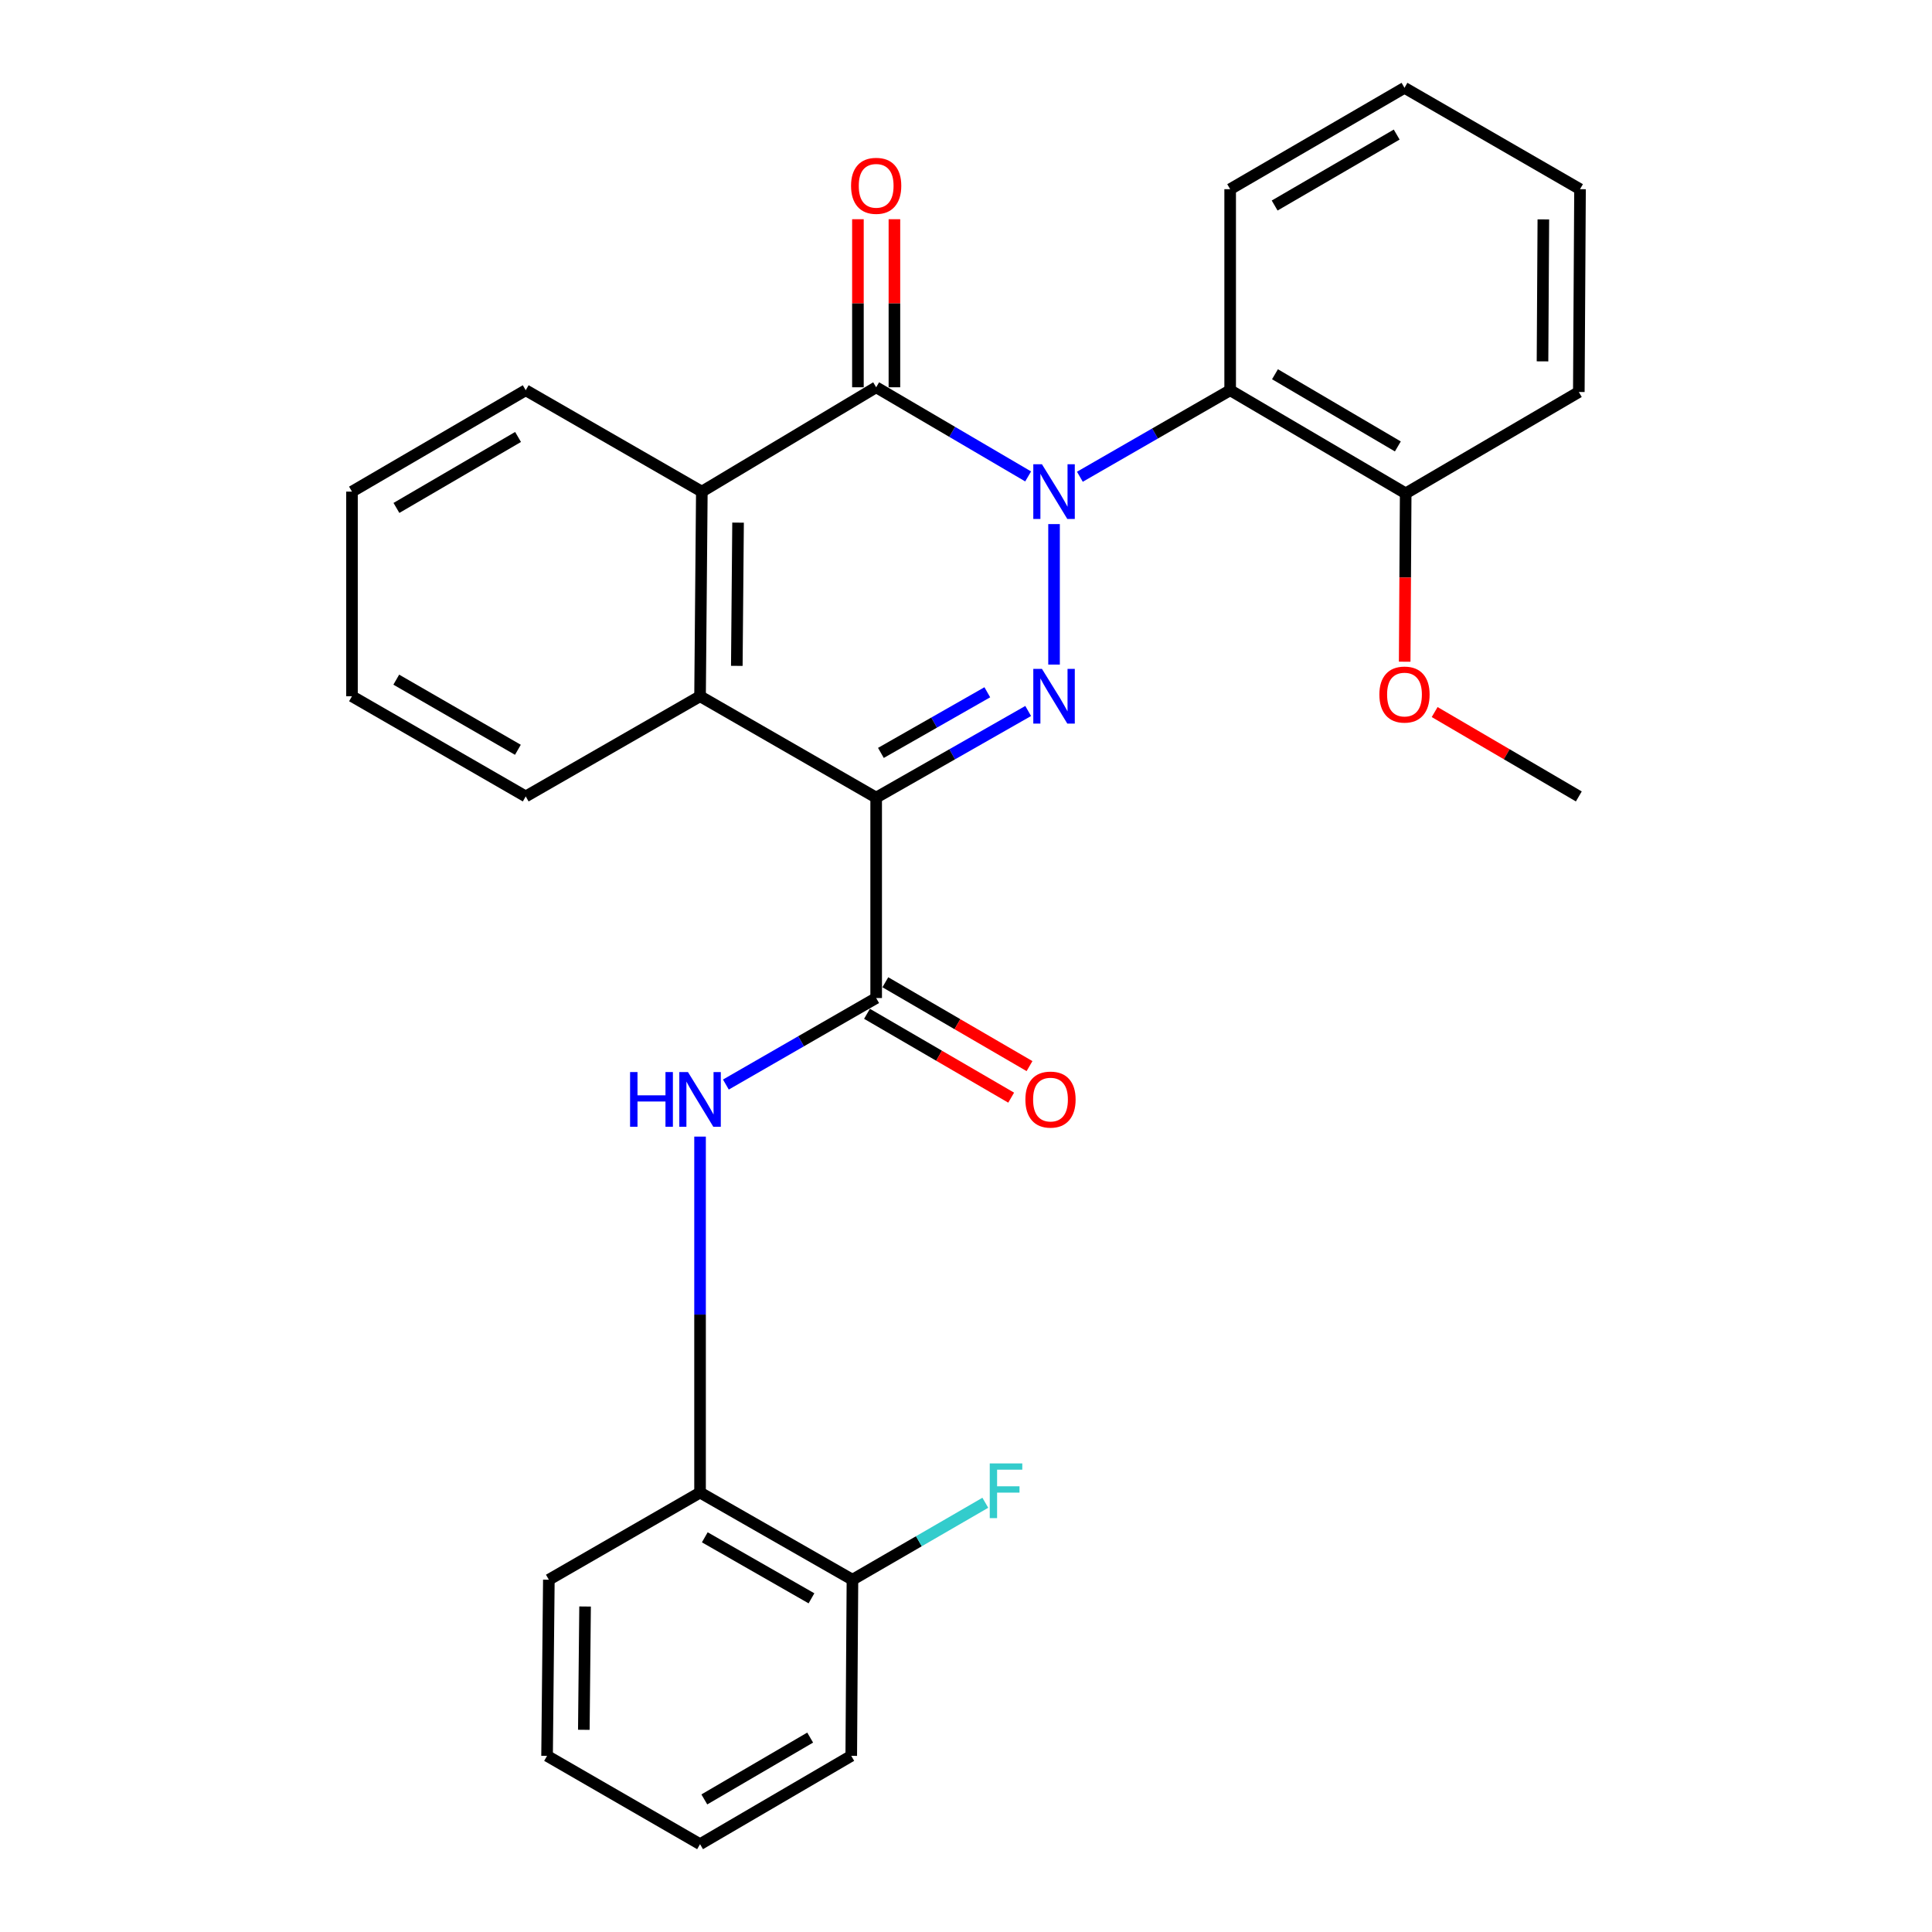 <?xml version='1.0' encoding='iso-8859-1'?>
<svg version='1.1' baseProfile='full'
              xmlns='http://www.w3.org/2000/svg'
                      xmlns:rdkit='http://www.rdkit.org/xml'
                      xmlns:xlink='http://www.w3.org/1999/xlink'
                  xml:space='preserve'
width='1000px' height='1000px' viewBox='0 0 1000 1000'>
<!-- END OF HEADER -->
<rect style='opacity:1.0;fill:#FFFFFF;stroke:none' width='1000' height='1000' x='0' y='0'> </rect>
<path class='bond-0' d='M 545.573,271.271 L 545.573,343.986' style='fill:none;fill-rule:evenodd;stroke:#0000FF;stroke-width:6px;stroke-linecap:butt;stroke-linejoin:miter;stroke-opacity:1' />
<path class='bond-2' d='M 532.165,246.598 L 492.834,223.526' style='fill:none;fill-rule:evenodd;stroke:#0000FF;stroke-width:6px;stroke-linecap:butt;stroke-linejoin:miter;stroke-opacity:1' />
<path class='bond-2' d='M 492.834,223.526 L 453.503,200.454' style='fill:none;fill-rule:evenodd;stroke:#000000;stroke-width:6px;stroke-linecap:butt;stroke-linejoin:miter;stroke-opacity:1' />
<path class='bond-6' d='M 558.943,246.767 L 597.836,224.376' style='fill:none;fill-rule:evenodd;stroke:#0000FF;stroke-width:6px;stroke-linecap:butt;stroke-linejoin:miter;stroke-opacity:1' />
<path class='bond-6' d='M 597.836,224.376 L 636.73,201.986' style='fill:none;fill-rule:evenodd;stroke:#000000;stroke-width:6px;stroke-linecap:butt;stroke-linejoin:miter;stroke-opacity:1' />
<path class='bond-1' d='M 532.184,368.004 L 492.844,390.423' style='fill:none;fill-rule:evenodd;stroke:#0000FF;stroke-width:6px;stroke-linecap:butt;stroke-linejoin:miter;stroke-opacity:1' />
<path class='bond-1' d='M 492.844,390.423 L 453.503,412.841' style='fill:none;fill-rule:evenodd;stroke:#000000;stroke-width:6px;stroke-linecap:butt;stroke-linejoin:miter;stroke-opacity:1' />
<path class='bond-1' d='M 511.03,358.319 L 483.492,374.012' style='fill:none;fill-rule:evenodd;stroke:#0000FF;stroke-width:6px;stroke-linecap:butt;stroke-linejoin:miter;stroke-opacity:1' />
<path class='bond-1' d='M 483.492,374.012 L 455.954,389.705' style='fill:none;fill-rule:evenodd;stroke:#000000;stroke-width:6px;stroke-linecap:butt;stroke-linejoin:miter;stroke-opacity:1' />
<path class='bond-3' d='M 453.503,412.841 L 453.503,516.58' style='fill:none;fill-rule:evenodd;stroke:#000000;stroke-width:6px;stroke-linecap:butt;stroke-linejoin:miter;stroke-opacity:1' />
<path class='bond-28' d='M 453.503,412.841 L 362.347,360.374' style='fill:none;fill-rule:evenodd;stroke:#000000;stroke-width:6px;stroke-linecap:butt;stroke-linejoin:miter;stroke-opacity:1' />
<path class='bond-5' d='M 453.503,200.454 L 363.27,254.463' style='fill:none;fill-rule:evenodd;stroke:#000000;stroke-width:6px;stroke-linecap:butt;stroke-linejoin:miter;stroke-opacity:1' />
<path class='bond-9' d='M 462.948,200.454 L 462.948,156.959' style='fill:none;fill-rule:evenodd;stroke:#000000;stroke-width:6px;stroke-linecap:butt;stroke-linejoin:miter;stroke-opacity:1' />
<path class='bond-9' d='M 462.948,156.959 L 462.948,113.465' style='fill:none;fill-rule:evenodd;stroke:#FF0000;stroke-width:6px;stroke-linecap:butt;stroke-linejoin:miter;stroke-opacity:1' />
<path class='bond-9' d='M 444.059,200.454 L 444.059,156.959' style='fill:none;fill-rule:evenodd;stroke:#000000;stroke-width:6px;stroke-linecap:butt;stroke-linejoin:miter;stroke-opacity:1' />
<path class='bond-9' d='M 444.059,156.959 L 444.059,113.465' style='fill:none;fill-rule:evenodd;stroke:#FF0000;stroke-width:6px;stroke-linecap:butt;stroke-linejoin:miter;stroke-opacity:1' />
<path class='bond-7' d='M 453.503,516.58 L 414.61,538.97' style='fill:none;fill-rule:evenodd;stroke:#000000;stroke-width:6px;stroke-linecap:butt;stroke-linejoin:miter;stroke-opacity:1' />
<path class='bond-7' d='M 414.61,538.97 L 375.716,561.361' style='fill:none;fill-rule:evenodd;stroke:#0000FF;stroke-width:6px;stroke-linecap:butt;stroke-linejoin:miter;stroke-opacity:1' />
<path class='bond-10' d='M 448.756,524.744 L 486.067,546.443' style='fill:none;fill-rule:evenodd;stroke:#000000;stroke-width:6px;stroke-linecap:butt;stroke-linejoin:miter;stroke-opacity:1' />
<path class='bond-10' d='M 486.067,546.443 L 523.379,568.143' style='fill:none;fill-rule:evenodd;stroke:#FF0000;stroke-width:6px;stroke-linecap:butt;stroke-linejoin:miter;stroke-opacity:1' />
<path class='bond-10' d='M 458.251,508.416 L 495.563,530.116' style='fill:none;fill-rule:evenodd;stroke:#000000;stroke-width:6px;stroke-linecap:butt;stroke-linejoin:miter;stroke-opacity:1' />
<path class='bond-10' d='M 495.563,530.116 L 532.875,551.815' style='fill:none;fill-rule:evenodd;stroke:#FF0000;stroke-width:6px;stroke-linecap:butt;stroke-linejoin:miter;stroke-opacity:1' />
<path class='bond-4' d='M 362.347,360.374 L 363.27,254.463' style='fill:none;fill-rule:evenodd;stroke:#000000;stroke-width:6px;stroke-linecap:butt;stroke-linejoin:miter;stroke-opacity:1' />
<path class='bond-4' d='M 381.373,344.652 L 382.019,270.515' style='fill:none;fill-rule:evenodd;stroke:#000000;stroke-width:6px;stroke-linecap:butt;stroke-linejoin:miter;stroke-opacity:1' />
<path class='bond-14' d='M 362.347,360.374 L 272.113,412.233' style='fill:none;fill-rule:evenodd;stroke:#000000;stroke-width:6px;stroke-linecap:butt;stroke-linejoin:miter;stroke-opacity:1' />
<path class='bond-16' d='M 363.27,254.463 L 272.113,201.986' style='fill:none;fill-rule:evenodd;stroke:#000000;stroke-width:6px;stroke-linecap:butt;stroke-linejoin:miter;stroke-opacity:1' />
<path class='bond-11' d='M 636.73,201.986 L 727.582,255.366' style='fill:none;fill-rule:evenodd;stroke:#000000;stroke-width:6px;stroke-linecap:butt;stroke-linejoin:miter;stroke-opacity:1' />
<path class='bond-11' d='M 659.926,193.707 L 723.523,231.073' style='fill:none;fill-rule:evenodd;stroke:#000000;stroke-width:6px;stroke-linecap:butt;stroke-linejoin:miter;stroke-opacity:1' />
<path class='bond-15' d='M 636.73,201.986 L 636.73,97.922' style='fill:none;fill-rule:evenodd;stroke:#000000;stroke-width:6px;stroke-linecap:butt;stroke-linejoin:miter;stroke-opacity:1' />
<path class='bond-8' d='M 362.347,588.305 L 362.347,680.426' style='fill:none;fill-rule:evenodd;stroke:#0000FF;stroke-width:6px;stroke-linecap:butt;stroke-linejoin:miter;stroke-opacity:1' />
<path class='bond-8' d='M 362.347,680.426 L 362.347,772.547' style='fill:none;fill-rule:evenodd;stroke:#000000;stroke-width:6px;stroke-linecap:butt;stroke-linejoin:miter;stroke-opacity:1' />
<path class='bond-12' d='M 362.347,772.547 L 441.226,817.658' style='fill:none;fill-rule:evenodd;stroke:#000000;stroke-width:6px;stroke-linecap:butt;stroke-linejoin:miter;stroke-opacity:1' />
<path class='bond-12' d='M 364.802,795.71 L 420.017,827.288' style='fill:none;fill-rule:evenodd;stroke:#000000;stroke-width:6px;stroke-linecap:butt;stroke-linejoin:miter;stroke-opacity:1' />
<path class='bond-18' d='M 362.347,772.547 L 284.086,817.658' style='fill:none;fill-rule:evenodd;stroke:#000000;stroke-width:6px;stroke-linecap:butt;stroke-linejoin:miter;stroke-opacity:1' />
<path class='bond-17' d='M 727.582,255.366 L 727.323,298.932' style='fill:none;fill-rule:evenodd;stroke:#000000;stroke-width:6px;stroke-linecap:butt;stroke-linejoin:miter;stroke-opacity:1' />
<path class='bond-17' d='M 727.323,298.932 L 727.064,342.498' style='fill:none;fill-rule:evenodd;stroke:#FF0000;stroke-width:6px;stroke-linecap:butt;stroke-linejoin:miter;stroke-opacity:1' />
<path class='bond-19' d='M 727.582,255.366 L 817.196,202.899' style='fill:none;fill-rule:evenodd;stroke:#000000;stroke-width:6px;stroke-linecap:butt;stroke-linejoin:miter;stroke-opacity:1' />
<path class='bond-13' d='M 441.226,817.658 L 475.612,797.744' style='fill:none;fill-rule:evenodd;stroke:#000000;stroke-width:6px;stroke-linecap:butt;stroke-linejoin:miter;stroke-opacity:1' />
<path class='bond-13' d='M 475.612,797.744 L 509.998,777.83' style='fill:none;fill-rule:evenodd;stroke:#33CCCC;stroke-width:6px;stroke-linecap:butt;stroke-linejoin:miter;stroke-opacity:1' />
<path class='bond-20' d='M 441.226,817.658 L 440.607,908.825' style='fill:none;fill-rule:evenodd;stroke:#000000;stroke-width:6px;stroke-linecap:butt;stroke-linejoin:miter;stroke-opacity:1' />
<path class='bond-30' d='M 272.113,412.233 L 182.184,360.374' style='fill:none;fill-rule:evenodd;stroke:#000000;stroke-width:6px;stroke-linecap:butt;stroke-linejoin:miter;stroke-opacity:1' />
<path class='bond-30' d='M 268.06,388.091 L 205.109,351.79' style='fill:none;fill-rule:evenodd;stroke:#000000;stroke-width:6px;stroke-linecap:butt;stroke-linejoin:miter;stroke-opacity:1' />
<path class='bond-22' d='M 636.73,97.922 L 726.963,45.455' style='fill:none;fill-rule:evenodd;stroke:#000000;stroke-width:6px;stroke-linecap:butt;stroke-linejoin:miter;stroke-opacity:1' />
<path class='bond-22' d='M 659.759,106.38 L 722.923,69.653' style='fill:none;fill-rule:evenodd;stroke:#000000;stroke-width:6px;stroke-linecap:butt;stroke-linejoin:miter;stroke-opacity:1' />
<path class='bond-23' d='M 272.113,201.986 L 182.184,254.463' style='fill:none;fill-rule:evenodd;stroke:#000000;stroke-width:6px;stroke-linecap:butt;stroke-linejoin:miter;stroke-opacity:1' />
<path class='bond-23' d='M 268.144,226.171 L 205.194,262.905' style='fill:none;fill-rule:evenodd;stroke:#000000;stroke-width:6px;stroke-linecap:butt;stroke-linejoin:miter;stroke-opacity:1' />
<path class='bond-21' d='M 742.577,368.558 L 779.887,390.395' style='fill:none;fill-rule:evenodd;stroke:#FF0000;stroke-width:6px;stroke-linecap:butt;stroke-linejoin:miter;stroke-opacity:1' />
<path class='bond-21' d='M 779.887,390.395 L 817.196,412.233' style='fill:none;fill-rule:evenodd;stroke:#000000;stroke-width:6px;stroke-linecap:butt;stroke-linejoin:miter;stroke-opacity:1' />
<path class='bond-25' d='M 284.086,817.658 L 283.163,908.825' style='fill:none;fill-rule:evenodd;stroke:#000000;stroke-width:6px;stroke-linecap:butt;stroke-linejoin:miter;stroke-opacity:1' />
<path class='bond-25' d='M 302.835,831.525 L 302.189,895.342' style='fill:none;fill-rule:evenodd;stroke:#000000;stroke-width:6px;stroke-linecap:butt;stroke-linejoin:miter;stroke-opacity:1' />
<path class='bond-29' d='M 817.196,202.899 L 817.816,97.922' style='fill:none;fill-rule:evenodd;stroke:#000000;stroke-width:6px;stroke-linecap:butt;stroke-linejoin:miter;stroke-opacity:1' />
<path class='bond-29' d='M 798.401,187.041 L 798.835,113.557' style='fill:none;fill-rule:evenodd;stroke:#000000;stroke-width:6px;stroke-linecap:butt;stroke-linejoin:miter;stroke-opacity:1' />
<path class='bond-31' d='M 440.607,908.825 L 362.347,954.545' style='fill:none;fill-rule:evenodd;stroke:#000000;stroke-width:6px;stroke-linecap:butt;stroke-linejoin:miter;stroke-opacity:1' />
<path class='bond-31' d='M 419.34,899.374 L 364.558,931.378' style='fill:none;fill-rule:evenodd;stroke:#000000;stroke-width:6px;stroke-linecap:butt;stroke-linejoin:miter;stroke-opacity:1' />
<path class='bond-27' d='M 726.963,45.455 L 817.816,97.922' style='fill:none;fill-rule:evenodd;stroke:#000000;stroke-width:6px;stroke-linecap:butt;stroke-linejoin:miter;stroke-opacity:1' />
<path class='bond-24' d='M 182.184,254.463 L 182.184,360.374' style='fill:none;fill-rule:evenodd;stroke:#000000;stroke-width:6px;stroke-linecap:butt;stroke-linejoin:miter;stroke-opacity:1' />
<path class='bond-26' d='M 283.163,908.825 L 362.347,954.545' style='fill:none;fill-rule:evenodd;stroke:#000000;stroke-width:6px;stroke-linecap:butt;stroke-linejoin:miter;stroke-opacity:1' />
<path  class='atom-0' d='M 539.313 240.303
L 548.593 255.303
Q 549.513 256.783, 550.993 259.463
Q 552.473 262.143, 552.553 262.303
L 552.553 240.303
L 556.313 240.303
L 556.313 268.623
L 552.433 268.623
L 542.473 252.223
Q 541.313 250.303, 540.073 248.103
Q 538.873 245.903, 538.513 245.223
L 538.513 268.623
L 534.833 268.623
L 534.833 240.303
L 539.313 240.303
' fill='#0000FF'/>
<path  class='atom-1' d='M 539.313 346.214
L 548.593 361.214
Q 549.513 362.694, 550.993 365.374
Q 552.473 368.054, 552.553 368.214
L 552.553 346.214
L 556.313 346.214
L 556.313 374.534
L 552.433 374.534
L 542.473 358.134
Q 541.313 356.214, 540.073 354.014
Q 538.873 351.814, 538.513 351.134
L 538.513 374.534
L 534.833 374.534
L 534.833 346.214
L 539.313 346.214
' fill='#0000FF'/>
<path  class='atom-8' d='M 326.127 554.897
L 329.967 554.897
L 329.967 566.937
L 344.447 566.937
L 344.447 554.897
L 348.287 554.897
L 348.287 583.217
L 344.447 583.217
L 344.447 570.137
L 329.967 570.137
L 329.967 583.217
L 326.127 583.217
L 326.127 554.897
' fill='#0000FF'/>
<path  class='atom-8' d='M 356.087 554.897
L 365.367 569.897
Q 366.287 571.377, 367.767 574.057
Q 369.247 576.737, 369.327 576.897
L 369.327 554.897
L 373.087 554.897
L 373.087 583.217
L 369.207 583.217
L 359.247 566.817
Q 358.087 564.897, 356.847 562.697
Q 355.647 560.497, 355.287 559.817
L 355.287 583.217
L 351.607 583.217
L 351.607 554.897
L 356.087 554.897
' fill='#0000FF'/>
<path  class='atom-10' d='M 440.503 96.176
Q 440.503 89.376, 443.863 85.576
Q 447.223 81.776, 453.503 81.776
Q 459.783 81.776, 463.143 85.576
Q 466.503 89.376, 466.503 96.176
Q 466.503 103.056, 463.103 106.976
Q 459.703 110.856, 453.503 110.856
Q 447.263 110.856, 443.863 106.976
Q 440.503 103.096, 440.503 96.176
M 453.503 107.656
Q 457.823 107.656, 460.143 104.776
Q 462.503 101.856, 462.503 96.176
Q 462.503 90.616, 460.143 87.816
Q 457.823 84.976, 453.503 84.976
Q 449.183 84.976, 446.823 87.776
Q 444.503 90.576, 444.503 96.176
Q 444.503 101.896, 446.823 104.776
Q 449.183 107.656, 453.503 107.656
' fill='#FF0000'/>
<path  class='atom-11' d='M 530.737 569.137
Q 530.737 562.337, 534.097 558.537
Q 537.457 554.737, 543.737 554.737
Q 550.017 554.737, 553.377 558.537
Q 556.737 562.337, 556.737 569.137
Q 556.737 576.017, 553.337 579.937
Q 549.937 583.817, 543.737 583.817
Q 537.497 583.817, 534.097 579.937
Q 530.737 576.057, 530.737 569.137
M 543.737 580.617
Q 548.057 580.617, 550.377 577.737
Q 552.737 574.817, 552.737 569.137
Q 552.737 563.577, 550.377 560.777
Q 548.057 557.937, 543.737 557.937
Q 539.417 557.937, 537.057 560.737
Q 534.737 563.537, 534.737 569.137
Q 534.737 574.857, 537.057 577.737
Q 539.417 580.617, 543.737 580.617
' fill='#FF0000'/>
<path  class='atom-14' d='M 512.294 757.463
L 529.134 757.463
L 529.134 760.703
L 516.094 760.703
L 516.094 769.303
L 527.694 769.303
L 527.694 772.583
L 516.094 772.583
L 516.094 785.783
L 512.294 785.783
L 512.294 757.463
' fill='#33CCCC'/>
<path  class='atom-18' d='M 713.963 359.499
Q 713.963 352.699, 717.323 348.899
Q 720.683 345.099, 726.963 345.099
Q 733.243 345.099, 736.603 348.899
Q 739.963 352.699, 739.963 359.499
Q 739.963 366.379, 736.563 370.299
Q 733.163 374.179, 726.963 374.179
Q 720.723 374.179, 717.323 370.299
Q 713.963 366.419, 713.963 359.499
M 726.963 370.979
Q 731.283 370.979, 733.603 368.099
Q 735.963 365.179, 735.963 359.499
Q 735.963 353.939, 733.603 351.139
Q 731.283 348.299, 726.963 348.299
Q 722.643 348.299, 720.283 351.099
Q 717.963 353.899, 717.963 359.499
Q 717.963 365.219, 720.283 368.099
Q 722.643 370.979, 726.963 370.979
' fill='#FF0000'/>
</svg>
